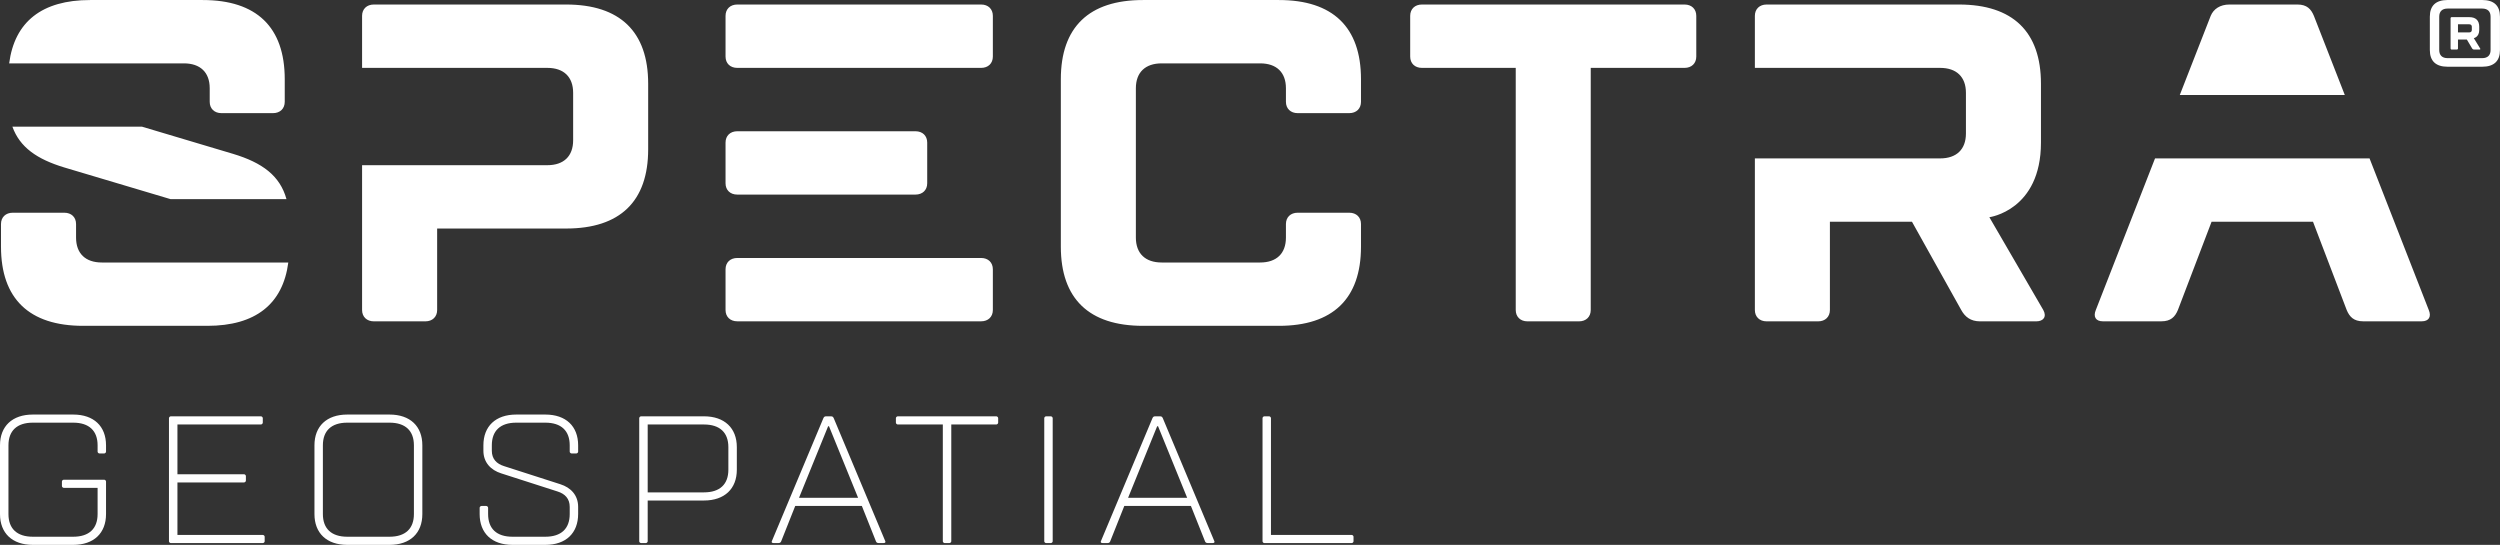 <svg width="78" height="17" viewBox="0 0 78 17" fill="none" xmlns="http://www.w3.org/2000/svg">
<rect x="0" y="0" width="78" height="17" fill="#333333" stroke="none"/>
<g id="Specrta svg 1" clip-path="url(#clip0_2188_335)">
<g id="Camada_x0020_1">
<path id="Vector" d="M77.043 0.758H76.689V1.011H77.043C77.09 1.011 77.121 0.981 77.121 0.937V0.832C77.121 0.788 77.09 0.758 77.043 0.758V0.758ZM76.966 1.234H76.689V1.516C76.689 1.531 76.673 1.546 76.658 1.546H76.489C76.473 1.546 76.458 1.531 76.458 1.516V0.565C76.458 0.55 76.473 0.535 76.489 0.535H77.043C77.244 0.535 77.352 0.639 77.352 0.832V0.937C77.352 1.159 77.183 1.19 77.183 1.19L77.383 1.516C77.392 1.531 77.383 1.546 77.367 1.546H77.183C77.167 1.546 77.142 1.531 77.133 1.516L76.966 1.234V1.234ZM77.706 0.52C77.706 0.356 77.614 0.267 77.444 0.267H76.365C76.196 0.267 76.104 0.356 76.104 0.52V1.561C76.104 1.725 76.196 1.814 76.365 1.814H77.444C77.614 1.814 77.706 1.725 77.706 1.561V0.52ZM75.811 0.52C75.811 0.178 75.996 0 76.365 0H77.444C77.814 0 77.999 0.178 77.999 0.52V1.561C77.999 1.903 77.814 2.082 77.444 2.082H76.365C75.996 2.082 75.811 1.903 75.811 1.561V0.52ZM75.778 9.673L73.93 4.942H67.237L65.389 9.673C65.301 9.884 65.389 10.025 65.608 10.025H67.437C67.73 10.025 67.862 9.884 67.95 9.673L69.001 6.919H72.166L73.217 9.673C73.305 9.884 73.437 10.025 73.729 10.025H75.558C75.778 10.025 75.866 9.884 75.778 9.673ZM73.158 2.965L72.193 0.494C72.105 0.282 71.974 0.141 71.681 0.141H69.559C69.266 0.141 69.062 0.282 68.974 0.494L68.009 2.965H73.158H73.158ZM17.663 0.141H11.664C11.444 0.141 11.297 0.282 11.297 0.494V2.118H17.078C17.59 2.118 17.882 2.401 17.882 2.895V4.377C17.882 4.872 17.59 5.154 17.078 5.154H11.297V9.673C11.297 9.884 11.444 10.026 11.664 10.026H13.273C13.492 10.026 13.639 9.884 13.639 9.673V7.13H17.663C19.345 7.13 20.223 6.284 20.223 4.659V2.612C20.223 0.989 19.345 0.141 17.663 0.141V0.141ZM63.751 9.673L62.068 6.777C62.068 6.777 63.678 6.565 63.678 4.448V2.612C63.678 0.989 62.8 0.141 61.117 0.141H55.118C54.898 0.141 54.752 0.282 54.752 0.494V2.118H60.532C61.045 2.118 61.337 2.401 61.337 2.895V4.165C61.337 4.659 61.045 4.942 60.532 4.942H54.752V9.673C54.752 9.884 54.898 10.026 55.118 10.026H56.727C56.947 10.026 57.093 9.884 57.093 9.673V6.919H59.654L61.191 9.673C61.307 9.884 61.483 10.026 61.776 10.026H63.532C63.751 10.026 63.867 9.884 63.751 9.673L63.751 9.673ZM2.007 5.225L5.321 6.213H8.938C8.736 5.482 8.185 5.076 7.274 4.801L4.433 3.953H0.387C0.619 4.596 1.156 4.968 2.007 5.225V5.225ZM3.177 8.19C2.665 8.19 2.373 7.907 2.373 7.413V6.99C2.373 6.777 2.227 6.637 2.007 6.637H0.397C0.178 6.637 0.031 6.777 0.031 6.99V7.696C0.031 9.319 0.909 10.166 2.592 10.166H6.47C7.971 10.166 8.826 9.488 8.995 8.19H3.177H3.177ZM5.737 1.977C6.25 1.977 6.543 2.259 6.543 2.753V3.177C6.543 3.389 6.689 3.53 6.909 3.53H8.518C8.738 3.53 8.884 3.389 8.884 3.177V2.471C8.884 0.847 8.006 0.001 6.324 0.001H2.812C1.31 0.001 0.455 0.678 0.286 1.977H5.737V1.977ZM30.612 0.141H23.003C22.783 0.141 22.637 0.282 22.637 0.494V1.765C22.637 1.977 22.783 2.118 23.003 2.118H30.612C30.831 2.118 30.977 1.977 30.977 1.765V0.494C30.977 0.282 30.831 0.141 30.612 0.141ZM30.612 8.049H23.003C22.783 8.049 22.637 8.19 22.637 8.402V9.673C22.637 9.884 22.783 10.025 23.003 10.025H30.612C30.831 10.025 30.977 9.884 30.977 9.673V8.402C30.977 8.19 30.831 8.049 30.612 8.049ZM28.563 4.095H23.003C22.783 4.095 22.637 4.237 22.637 4.448V5.719C22.637 5.93 22.783 6.071 23.003 6.071H28.563C28.783 6.071 28.929 5.93 28.929 5.719V4.448C28.929 4.237 28.783 4.095 28.563 4.095ZM49.631 9.673C49.631 9.884 49.485 10.026 49.266 10.026H47.656C47.437 10.026 47.291 9.884 47.291 9.673V2.118H44.364C44.144 2.118 43.998 1.977 43.998 1.765V0.494C43.998 0.282 44.144 0.141 44.364 0.141H52.558C52.778 0.141 52.924 0.282 52.924 0.494V1.765C52.924 1.977 52.778 2.118 52.558 2.118H49.631V9.673H49.631ZM42.463 3.177C42.463 3.389 42.317 3.53 42.097 3.53H40.487C40.268 3.53 40.121 3.389 40.121 3.177V2.753C40.121 2.259 39.829 1.977 39.317 1.977H36.244C35.732 1.977 35.439 2.259 35.439 2.753V7.413C35.439 7.907 35.732 8.19 36.244 8.19H39.317C39.829 8.19 40.121 7.907 40.121 7.413V6.99C40.121 6.777 40.268 6.637 40.487 6.637H42.097C42.317 6.637 42.463 6.777 42.463 6.99V7.696C42.463 9.319 41.585 10.166 39.902 10.166H35.659C33.976 10.166 33.098 9.319 33.098 7.696V2.471C33.098 0.847 33.976 0.001 35.659 0.001H39.902C41.585 0.001 42.463 0.847 42.463 2.471V3.177V3.177Z" fill="white"/>
<path id="Vector_2" d="M39.654 16.69H42.172C42.201 16.69 42.23 16.718 42.23 16.746V16.888C42.23 16.916 42.201 16.944 42.172 16.944H39.449C39.419 16.944 39.391 16.916 39.391 16.888V13.046C39.391 13.018 39.419 12.989 39.449 12.989H39.595C39.624 12.989 39.654 13.018 39.654 13.046V16.69H39.654ZM37.04 15.532L36.132 13.3H36.103L35.196 15.532H37.04ZM35.078 15.786L34.639 16.888C34.628 16.916 34.611 16.944 34.552 16.944H34.406C34.347 16.944 34.335 16.916 34.347 16.888L35.957 13.046C35.974 13.013 35.986 12.989 36.045 12.989H36.191C36.25 12.989 36.262 13.013 36.279 13.046L37.889 16.888C37.9 16.916 37.889 16.944 37.83 16.944H37.684C37.626 16.944 37.608 16.916 37.596 16.888L37.157 15.786H35.078H35.078ZM32.844 16.888C32.844 16.916 32.815 16.944 32.785 16.944H32.639C32.61 16.944 32.581 16.916 32.581 16.888V13.046C32.581 13.018 32.61 12.989 32.639 12.989H32.785C32.815 12.989 32.844 13.018 32.844 13.046V16.888ZM29.68 16.888C29.68 16.916 29.65 16.944 29.621 16.944H29.474C29.446 16.944 29.416 16.916 29.416 16.888V13.244H28.011C27.982 13.244 27.952 13.215 27.952 13.187V13.046C27.952 13.018 27.982 12.989 28.011 12.989H31.084C31.114 12.989 31.143 13.018 31.143 13.046V13.187C31.143 13.215 31.114 13.244 31.084 13.244H29.68V16.888ZM26.773 15.532L25.865 13.3H25.837L24.929 15.532H26.773ZM24.811 15.786L24.373 16.888C24.361 16.916 24.343 16.944 24.285 16.944H24.139C24.08 16.944 24.068 16.916 24.08 16.888L25.69 13.046C25.708 13.013 25.719 12.989 25.778 12.989H25.924C25.983 12.989 25.994 13.013 26.012 13.046L27.622 16.888C27.633 16.916 27.622 16.944 27.563 16.944H27.417C27.359 16.944 27.341 16.916 27.329 16.888L26.89 15.786H24.811H24.811ZM20.208 13.244V15.362H21.963C22.462 15.362 22.725 15.108 22.725 14.656V13.95C22.725 13.498 22.462 13.244 21.963 13.244H20.208V13.244ZM20.208 15.616V16.888C20.208 16.916 20.178 16.944 20.149 16.944H20.003C19.973 16.944 19.944 16.916 19.944 16.888V13.046C19.944 13.018 19.973 12.989 20.003 12.989H21.963C22.607 12.989 22.989 13.357 22.989 13.95V14.656C22.989 15.249 22.607 15.616 21.963 15.616H20.207L20.208 15.616ZM17.775 15.814C17.775 15.56 17.629 15.407 17.395 15.334L15.638 14.769C15.316 14.668 15.082 14.43 15.082 14.063V13.893C15.082 13.3 15.463 12.934 16.107 12.934H17.014C17.658 12.934 18.038 13.3 18.038 13.893V14.091C18.038 14.12 18.01 14.148 17.98 14.148H17.834C17.805 14.148 17.775 14.12 17.775 14.091V13.893C17.775 13.442 17.512 13.187 17.014 13.187H16.107C15.609 13.187 15.345 13.442 15.345 13.893V14.063C15.345 14.318 15.492 14.47 15.726 14.543L17.483 15.108C17.805 15.21 18.038 15.447 18.038 15.814V16.034C18.038 16.633 17.658 17 17.014 17H15.989C15.345 17 14.965 16.633 14.965 16.04V15.842C14.965 15.814 14.994 15.786 15.024 15.786H15.17C15.199 15.786 15.229 15.814 15.229 15.842V16.04C15.229 16.492 15.492 16.746 15.989 16.746H17.014C17.512 16.746 17.775 16.492 17.775 16.04V15.814V15.814ZM10.074 16.04C10.074 16.492 10.338 16.746 10.835 16.746H12.153C12.65 16.746 12.914 16.492 12.914 16.04V13.893C12.914 13.442 12.65 13.187 12.153 13.187H10.835C10.338 13.187 10.074 13.442 10.074 13.893V16.04ZM9.811 13.893C9.811 13.3 10.191 12.934 10.835 12.934H12.153C12.797 12.934 13.177 13.3 13.177 13.893V16.04C13.177 16.633 12.797 17 12.153 17H10.835C10.191 17 9.811 16.633 9.811 16.04V13.893ZM5.536 14.797H7.614C7.643 14.797 7.672 14.826 7.672 14.854V14.995C7.672 15.023 7.643 15.052 7.614 15.052H5.536V16.69H8.199C8.229 16.69 8.258 16.718 8.258 16.746V16.888C8.258 16.916 8.229 16.944 8.199 16.944H5.33C5.301 16.944 5.272 16.916 5.272 16.888V13.046C5.272 13.018 5.301 12.989 5.33 12.989H8.141C8.169 12.989 8.199 13.018 8.199 13.046V13.187C8.199 13.215 8.169 13.244 8.141 13.244H5.536V14.797V14.797ZM3.308 16.04C3.308 16.633 2.928 17 2.284 17H1.025C0.381 17 0 16.633 0 16.04V13.893C0 13.3 0.381 12.934 1.025 12.934H2.284C2.928 12.934 3.308 13.3 3.308 13.893V14.091C3.308 14.12 3.279 14.148 3.25 14.148H3.103C3.074 14.148 3.045 14.12 3.045 14.091V13.893C3.045 13.442 2.781 13.187 2.284 13.187H1.025C0.528 13.187 0.264 13.442 0.264 13.893V16.04C0.264 16.492 0.528 16.746 1.025 16.746H2.284C2.781 16.746 3.045 16.492 3.045 16.04V15.221H1.991C1.961 15.221 1.932 15.192 1.932 15.165V15.023C1.932 14.995 1.961 14.967 1.991 14.967H3.25C3.279 14.967 3.308 14.995 3.308 15.023V16.04V16.04Z" fill="white"/>
</g>
</g>
<defs>
<clipPath id="clip0_2188_335">
<rect width="78" height="17" fill="white"/>
</clipPath>
</defs>
</svg>
